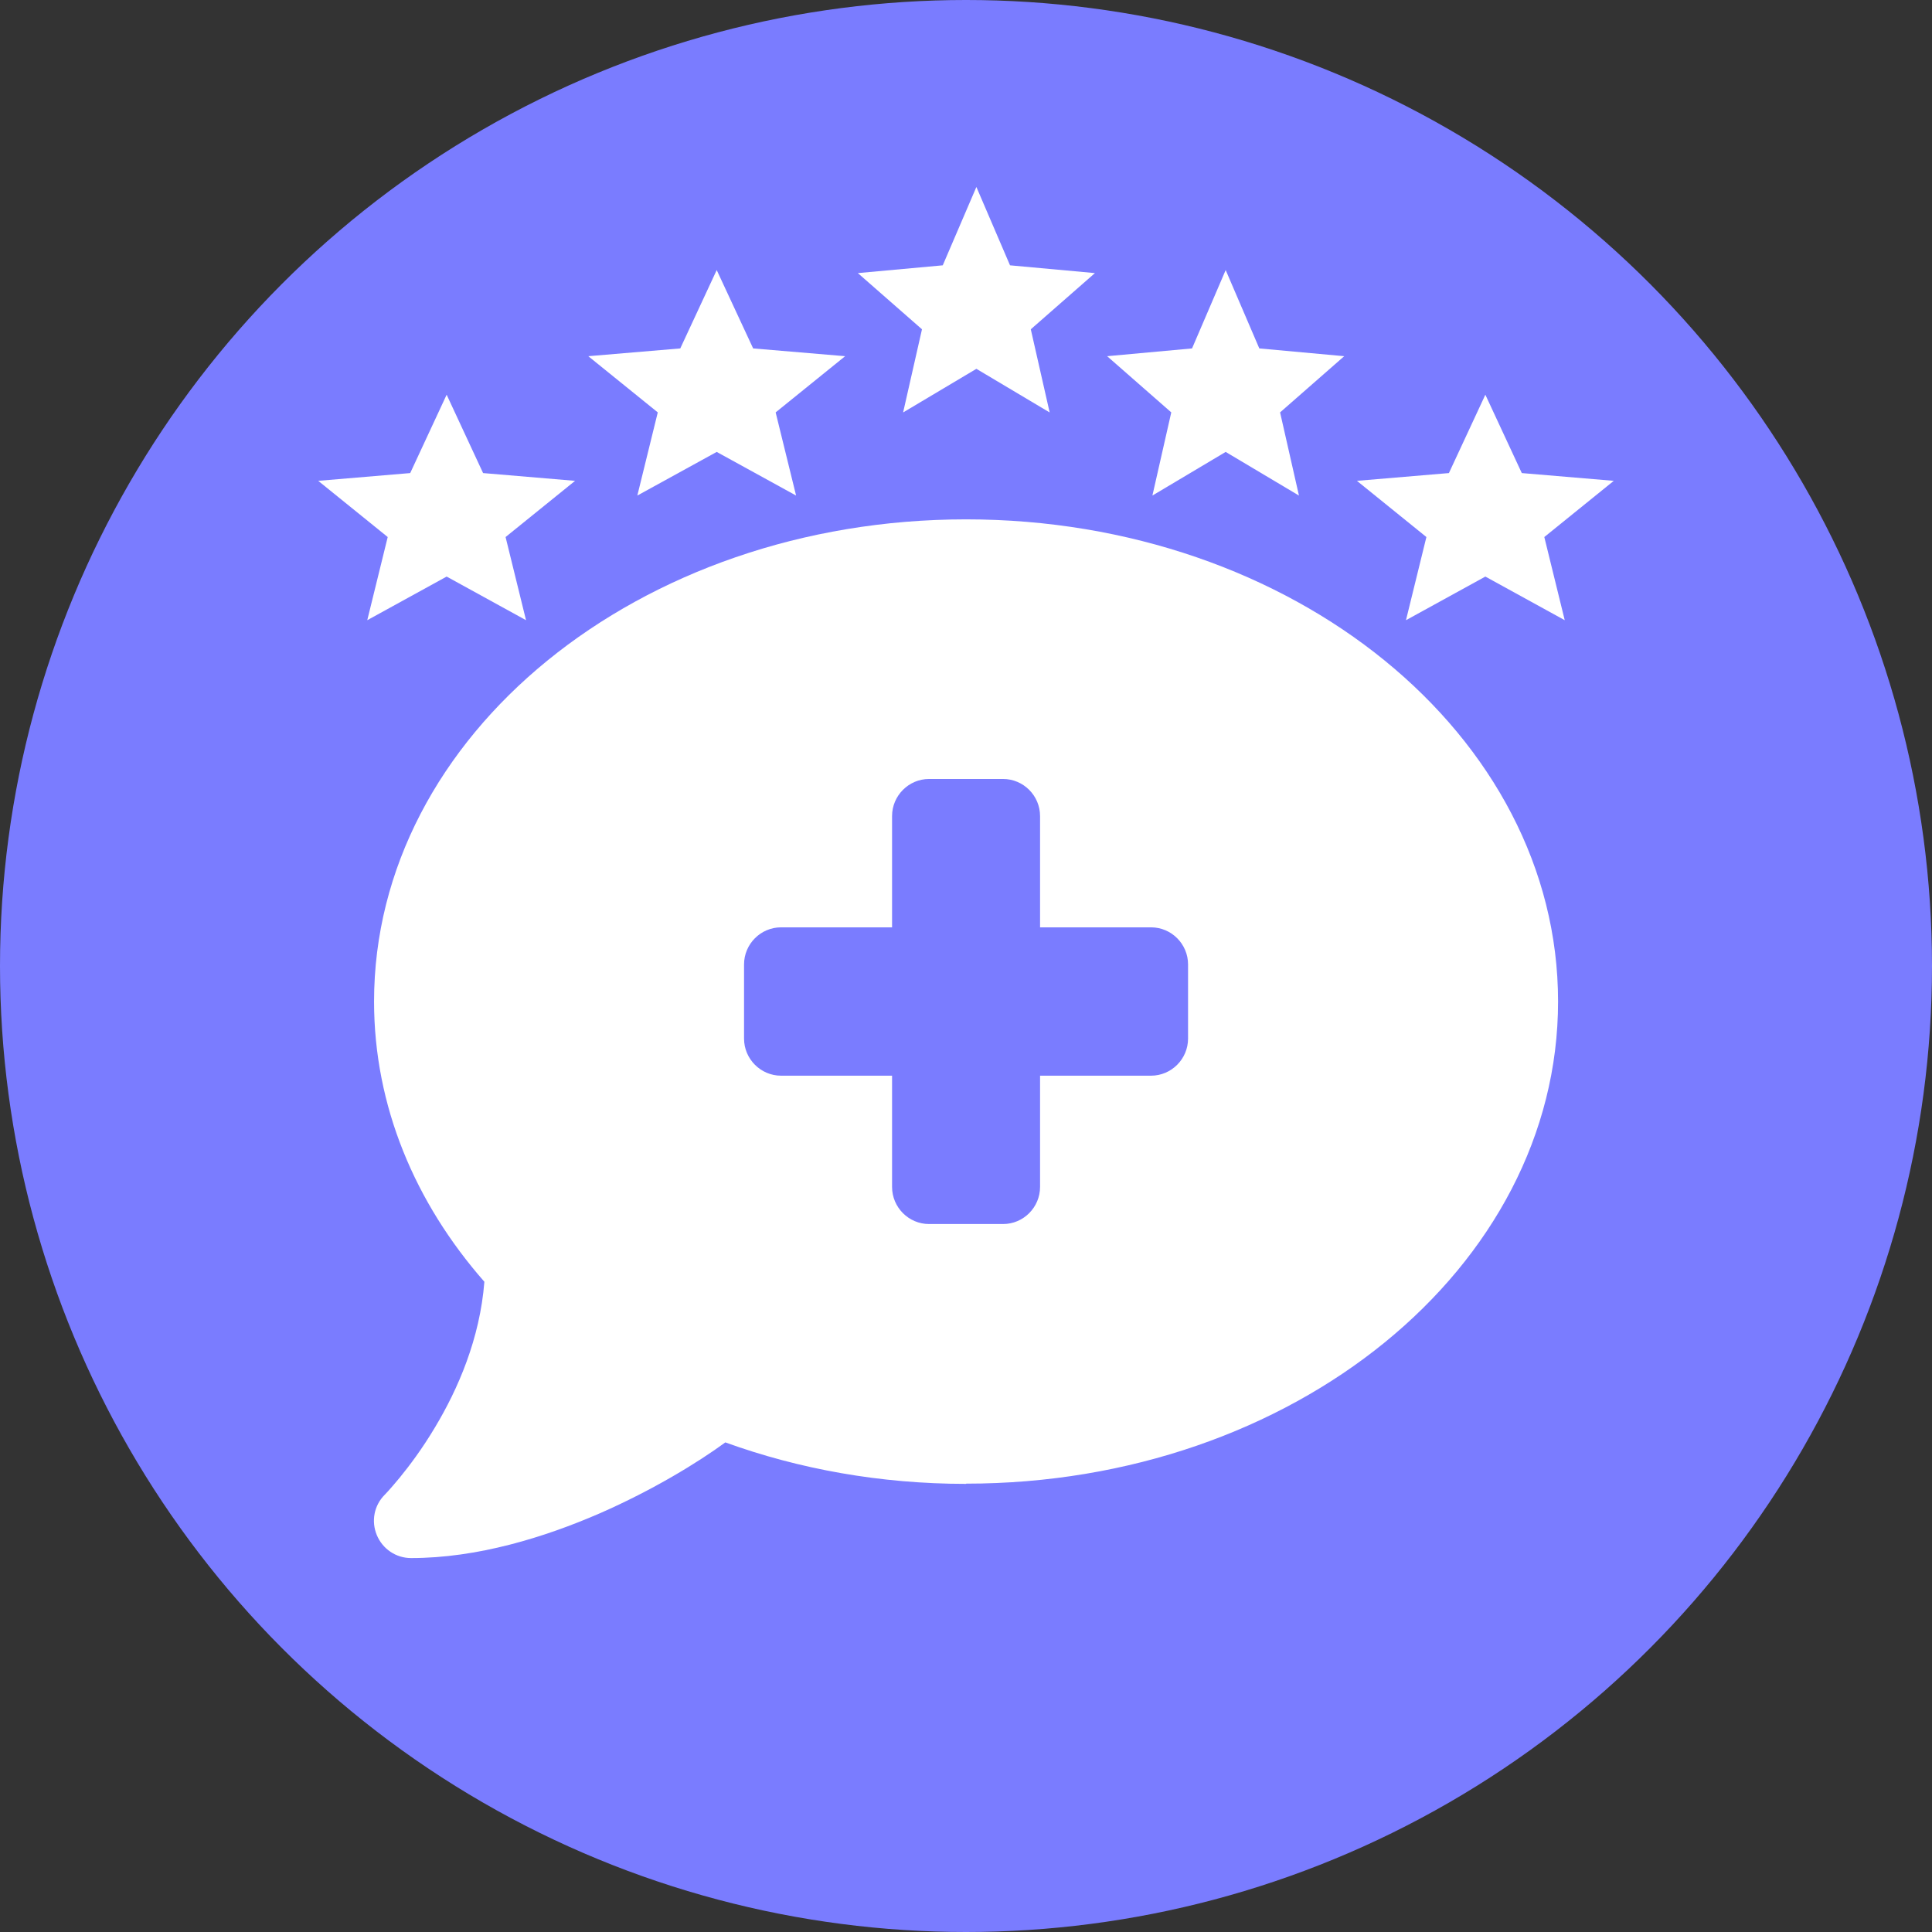 <svg width="93" height="93" viewBox="0 0 93 93" fill="none" xmlns="http://www.w3.org/2000/svg">
<rect x="0" y="0" width="93" height="93" fill="#333333" stroke="none"/>
<circle cx="46.5" cy="46.5" r="46.5" fill="#7A7CFF"/>
<path d="M46.503 71.418C62.243 71.418 75 61.03 75 48.209C75 35.388 62.243 25 46.503 25C30.763 25 18.006 35.388 18.006 48.209C18.006 53.242 19.976 57.894 23.316 61.699C23.104 64.433 22.047 66.866 20.933 68.718C20.321 69.745 19.698 70.57 19.241 71.128C19.008 71.407 18.829 71.619 18.696 71.764C18.629 71.831 18.585 71.887 18.551 71.92L18.518 71.954C18.006 72.467 17.861 73.226 18.139 73.895C18.418 74.565 19.063 75 19.787 75C22.982 75 26.199 74.007 28.87 72.847C31.419 71.731 33.59 70.403 34.915 69.432C38.455 70.715 42.373 71.429 46.503 71.429V71.418ZM42.941 39.282C42.941 38.301 43.742 37.497 44.722 37.497H48.284C49.264 37.497 50.065 38.301 50.065 39.282V44.639H55.408C56.388 44.639 57.189 45.442 57.189 46.424V49.994C57.189 50.976 56.388 51.78 55.408 51.78H50.065V57.136C50.065 58.118 49.264 58.921 48.284 58.921H44.722C43.742 58.921 42.941 58.118 42.941 57.136V51.78H37.597C36.618 51.78 35.816 50.976 35.816 49.994V46.424C35.816 45.442 36.618 44.639 37.597 44.639H42.941V39.282Z" fill="white"/>
<path d="M21.5 19L23.254 22.772L27.682 23.146L24.337 25.851L25.321 29.854L21.5 27.754L17.679 29.854L18.663 25.851L15.318 23.146L19.746 22.772L21.5 19Z" fill="white"/>
<path d="M34.5 13L36.254 16.772L40.682 17.146L37.337 19.851L38.321 23.854L34.5 21.754L30.679 23.854L31.663 19.851L28.318 17.146L32.746 16.772L34.5 13Z" fill="white"/>
<path d="M47 9L48.619 12.772L52.706 13.146L49.619 15.851L50.527 19.854L47 17.754L43.473 19.854L44.381 15.851L41.294 13.146L45.381 12.772L47 9Z" fill="white"/>
<path d="M59 13L60.619 16.772L64.706 17.146L61.619 19.851L62.527 23.854L59 21.754L55.473 23.854L56.381 19.851L53.294 17.146L57.381 16.772L59 13Z" fill="white"/>
<path d="M71.5 19L73.254 22.772L77.682 23.146L74.338 25.851L75.321 29.854L71.5 27.754L67.679 29.854L68.662 25.851L65.318 23.146L69.746 22.772L71.5 19Z" fill="white"/>
</svg>
